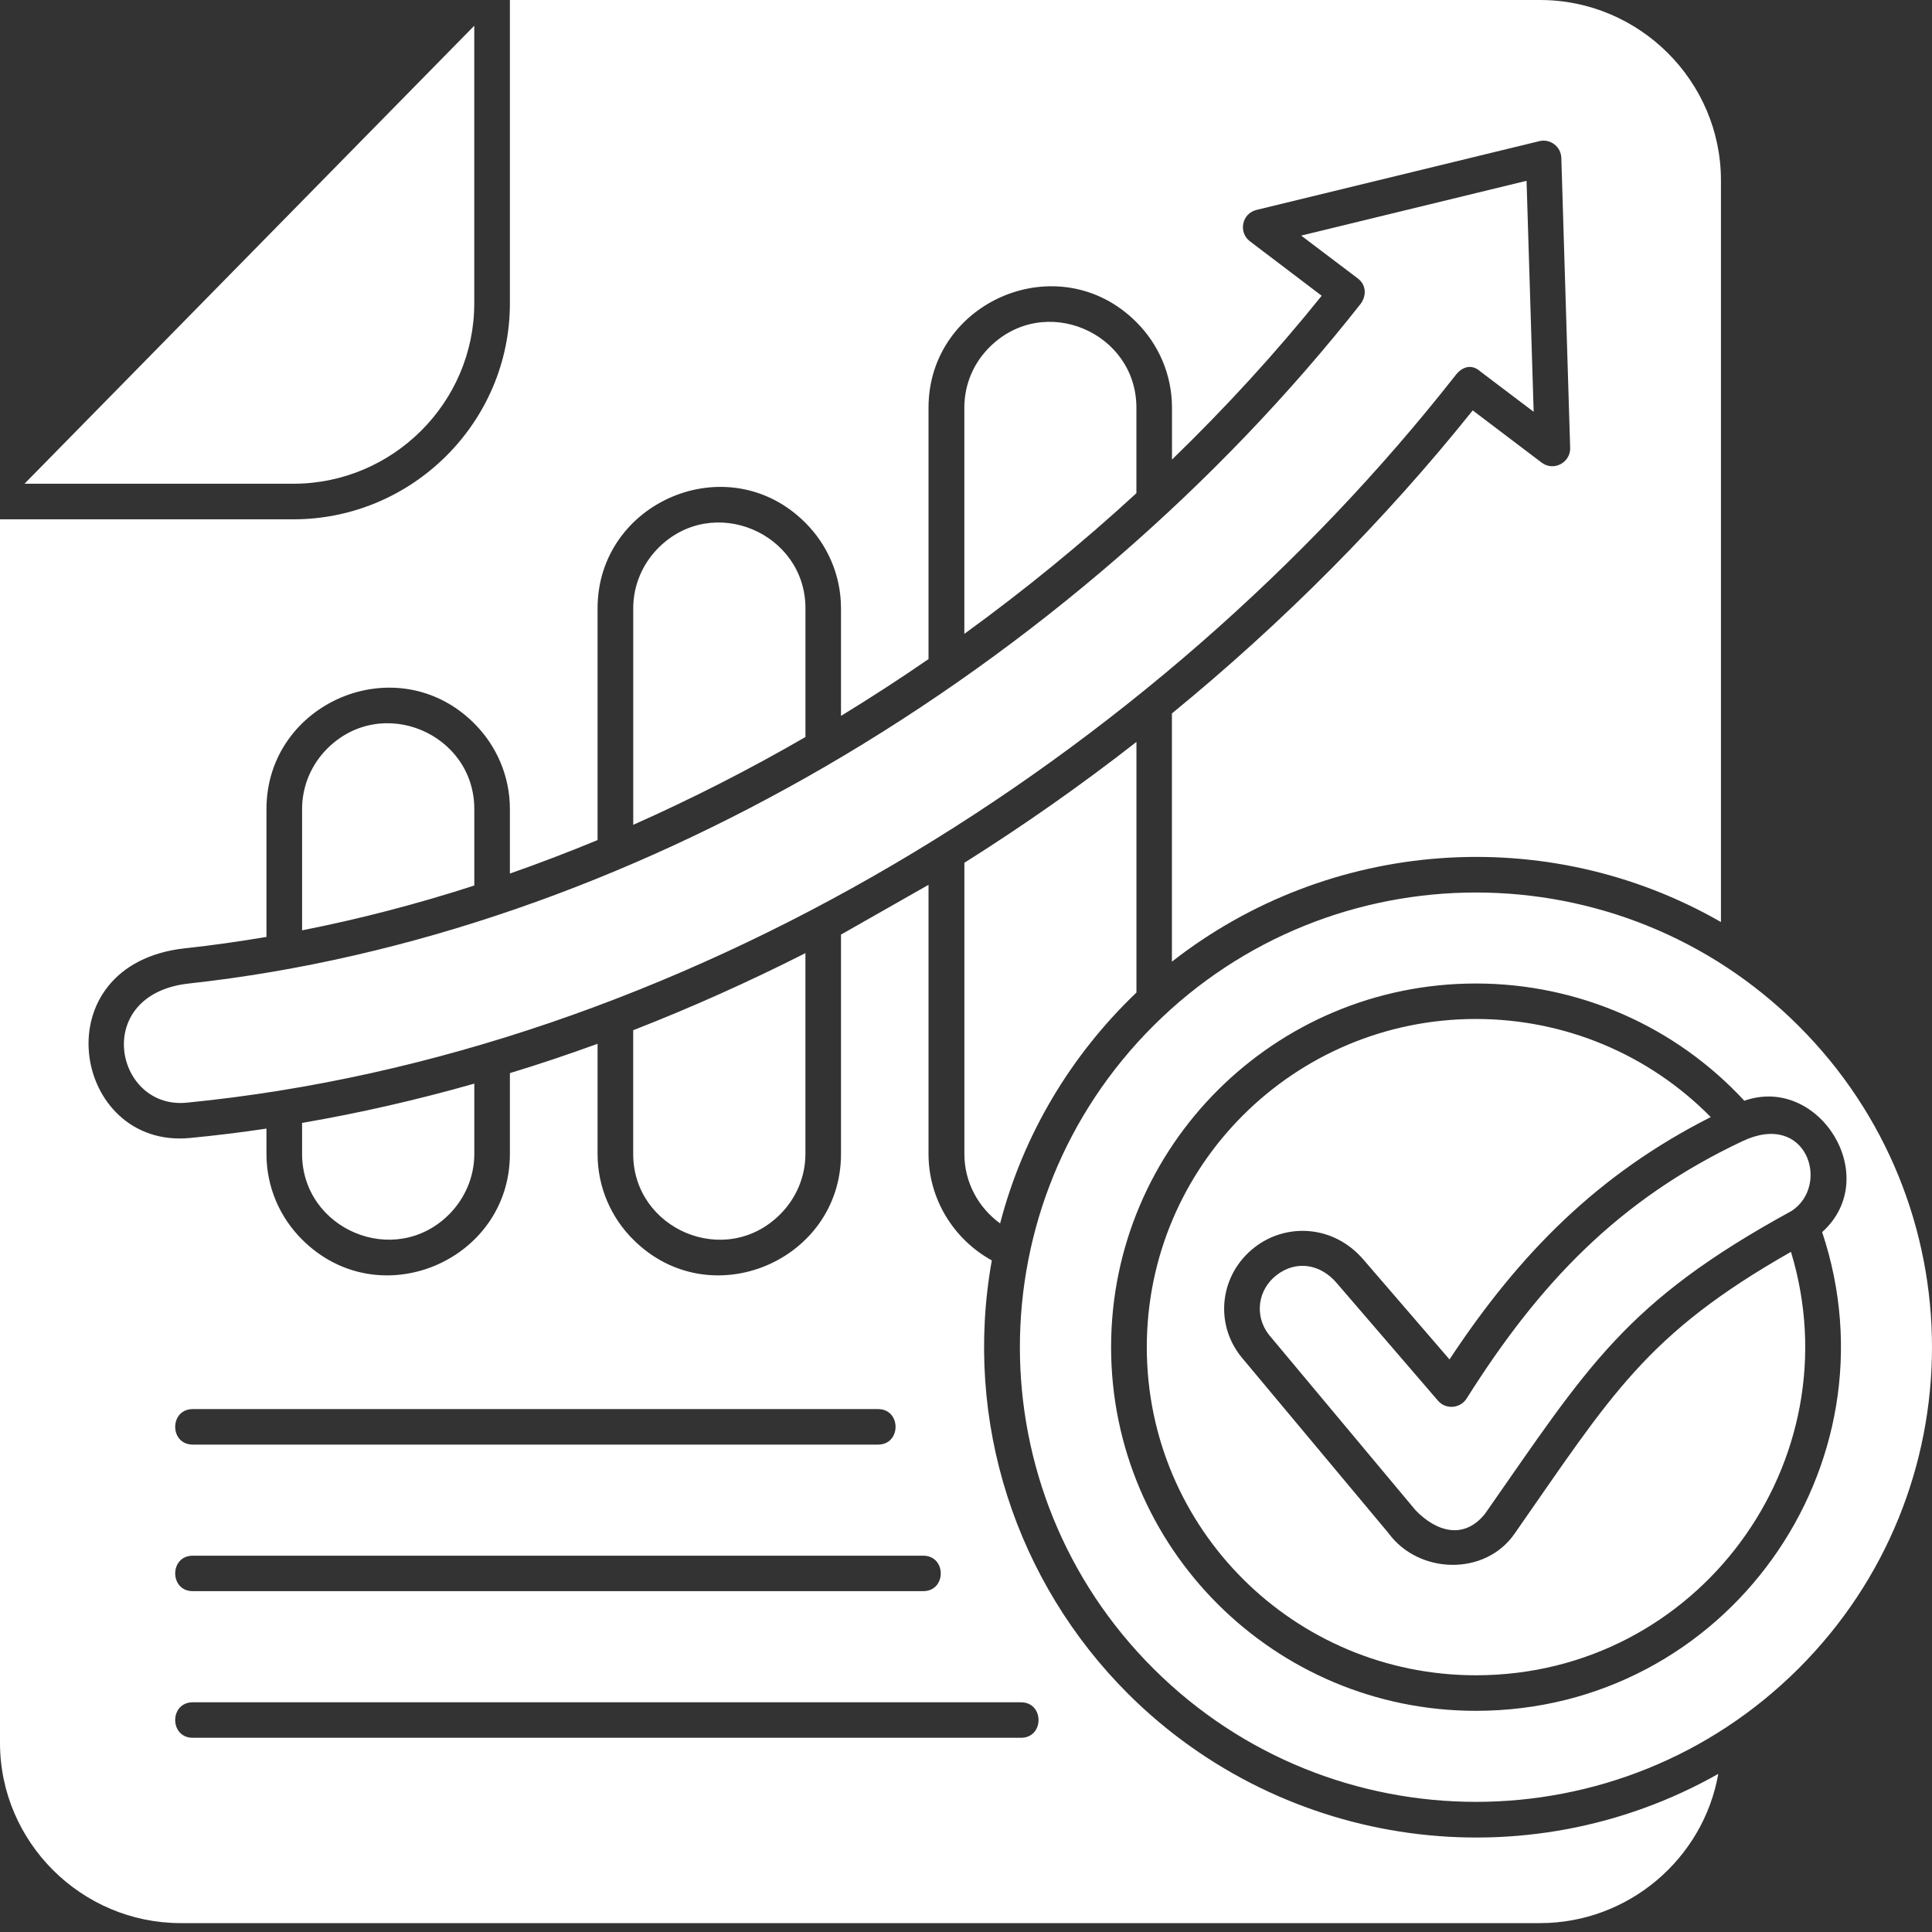 <svg width="50" height="50" viewBox="0 0 50 50" fill="none" xmlns="http://www.w3.org/2000/svg">
<rect x="0" y="0" width="50" height="50" fill="#333333" stroke="none"/>
<path d="M12.275 0.665L0.634 12.519H7.592C10.169 12.519 12.274 10.417 12.274 7.851V0.665H12.275ZM24.957 16.404C26.516 15.273 28.008 14.054 29.41 12.764V10.55C29.41 8.601 27.024 7.574 25.611 8.983C25.205 9.384 24.957 9.938 24.957 10.55V16.404ZM16.388 21.346C17.908 20.671 19.396 19.913 20.845 19.074V15.743C20.845 13.794 18.455 12.767 17.042 14.176C16.639 14.579 16.388 15.134 16.388 15.743V21.346ZM7.818 24.077C9.319 23.781 10.806 23.393 12.275 22.917V20.938C12.275 18.989 9.888 17.962 8.472 19.371C8.069 19.772 7.818 20.329 7.818 20.938V24.077ZM12.275 28.044C10.806 28.462 9.319 28.803 7.818 29.061V29.862C7.818 31.811 10.208 32.838 11.621 31.43C12.023 31.026 12.275 30.472 12.275 29.862V28.044ZM20.844 24.667C19.389 25.404 17.901 26.072 16.387 26.662V29.863C16.387 31.813 18.773 32.839 20.186 31.431C20.592 31.027 20.844 30.473 20.844 29.863V24.667ZM4.833 28.537C17.607 27.284 29.888 19.628 37.676 9.703C37.823 9.514 38.068 9.393 38.317 9.618L39.691 10.657L39.507 4.679L33.674 6.097L35.139 7.205C35.358 7.372 35.368 7.639 35.221 7.854C31.539 12.531 26.74 16.713 21.345 19.846C16.248 22.802 10.618 24.826 4.889 25.453C2.358 25.73 2.969 28.722 4.833 28.537ZM46.543 26.545C41.933 21.949 34.462 21.949 29.852 26.545C25.242 31.141 25.242 38.589 29.852 43.185C34.462 47.781 41.933 47.781 46.543 43.185C51.152 38.589 51.152 31.141 46.543 26.545ZM25.883 31.662C26.485 29.347 27.727 27.295 29.411 25.687V19.201C27.986 20.315 26.494 21.361 24.958 22.329V29.862C24.957 30.594 25.317 31.251 25.883 31.662ZM44.538 23.862V4.667C44.538 2.102 42.43 0 39.857 0H13.196V7.853C13.196 10.926 10.675 13.44 7.592 13.44H0V45.106C0 47.672 2.106 49.77 4.678 49.77H39.856C42.144 49.77 44.083 48.105 44.469 45.908C39.483 48.727 33.231 47.857 29.197 43.838C26.306 40.953 24.92 36.797 25.668 32.619C24.684 32.077 24.03 31.034 24.03 29.865V22.899L21.765 24.187V29.865C21.765 32.626 18.384 34.073 16.39 32.082C15.818 31.515 15.465 30.729 15.465 29.865V27.013C14.713 27.287 13.958 27.541 13.196 27.772V29.865C13.196 32.626 9.816 34.073 7.821 32.082C7.249 31.515 6.896 30.729 6.896 29.865V29.208C6.242 29.306 5.581 29.387 4.925 29.45C1.865 29.753 1.04 24.951 4.791 24.541C5.494 24.466 6.197 24.365 6.896 24.247V20.939C6.896 18.178 10.277 16.731 12.271 18.72C12.843 19.29 13.196 20.076 13.196 20.939V22.608C13.958 22.341 14.717 22.05 15.465 21.741V15.743C15.465 12.982 18.846 11.534 20.84 13.526C21.409 14.093 21.765 14.878 21.765 15.743V18.527C22.533 18.058 23.292 17.566 24.03 17.057V10.551C24.03 7.79 27.411 6.343 29.405 8.332C29.978 8.902 30.331 9.688 30.331 10.551V11.894C31.724 10.544 33.022 9.127 34.205 7.654L32.348 6.245C32.043 6.014 32.139 5.525 32.517 5.433L39.838 3.653C40.12 3.584 40.398 3.793 40.407 4.087L40.635 11.57C40.664 11.958 40.217 12.215 39.896 11.971L38.114 10.621C35.849 13.45 33.222 16.097 30.329 18.464V24.888C34.4 21.702 40.037 21.277 44.538 23.862ZM32.84 34.544L36.636 39.087C37.173 39.641 37.889 39.859 38.435 39.172C41.106 35.352 42.047 33.7 46.37 31.337C47.374 30.672 46.769 28.745 45.101 29.531C41.89 31.043 39.834 33.218 37.964 36.181C37.804 36.451 37.421 36.49 37.215 36.25L34.594 33.205C34.175 32.713 33.547 32.603 33.034 33.003C32.549 33.38 32.458 34.055 32.84 34.544ZM45.143 28.487C47.082 27.806 48.736 30.466 47.157 31.887C49.174 37.924 44.685 44.276 38.195 44.276C32.983 44.276 28.755 40.062 28.755 34.865C28.755 29.667 32.982 25.453 38.195 25.453C40.853 25.453 43.359 26.558 45.143 28.487ZM32.124 35.117C31.411 34.231 31.581 32.969 32.468 32.282C33.282 31.646 34.515 31.692 35.293 32.607L37.513 35.182C39.324 32.44 41.355 30.387 44.274 28.91C42.676 27.287 40.498 26.371 38.196 26.371C33.491 26.371 29.679 30.175 29.679 34.865C29.679 39.556 33.491 43.356 38.196 43.356C43.95 43.356 47.994 37.806 46.35 32.398C42.585 34.537 41.705 36.1 39.194 39.696C38.422 40.801 36.706 40.736 35.934 39.677L32.124 35.117ZM4.99 37.386C4.382 37.386 4.382 36.467 4.99 36.467H22.724C23.328 36.467 23.328 37.386 22.724 37.386H4.99ZM4.99 41.179C4.382 41.179 4.382 40.261 4.99 40.261H23.891C24.499 40.261 24.499 41.179 23.891 41.179H4.99ZM4.99 44.974C4.382 44.974 4.382 44.055 4.99 44.055H26.422C27.029 44.055 27.029 44.974 26.422 44.974H4.99Z" fill="white"/>
</svg>
